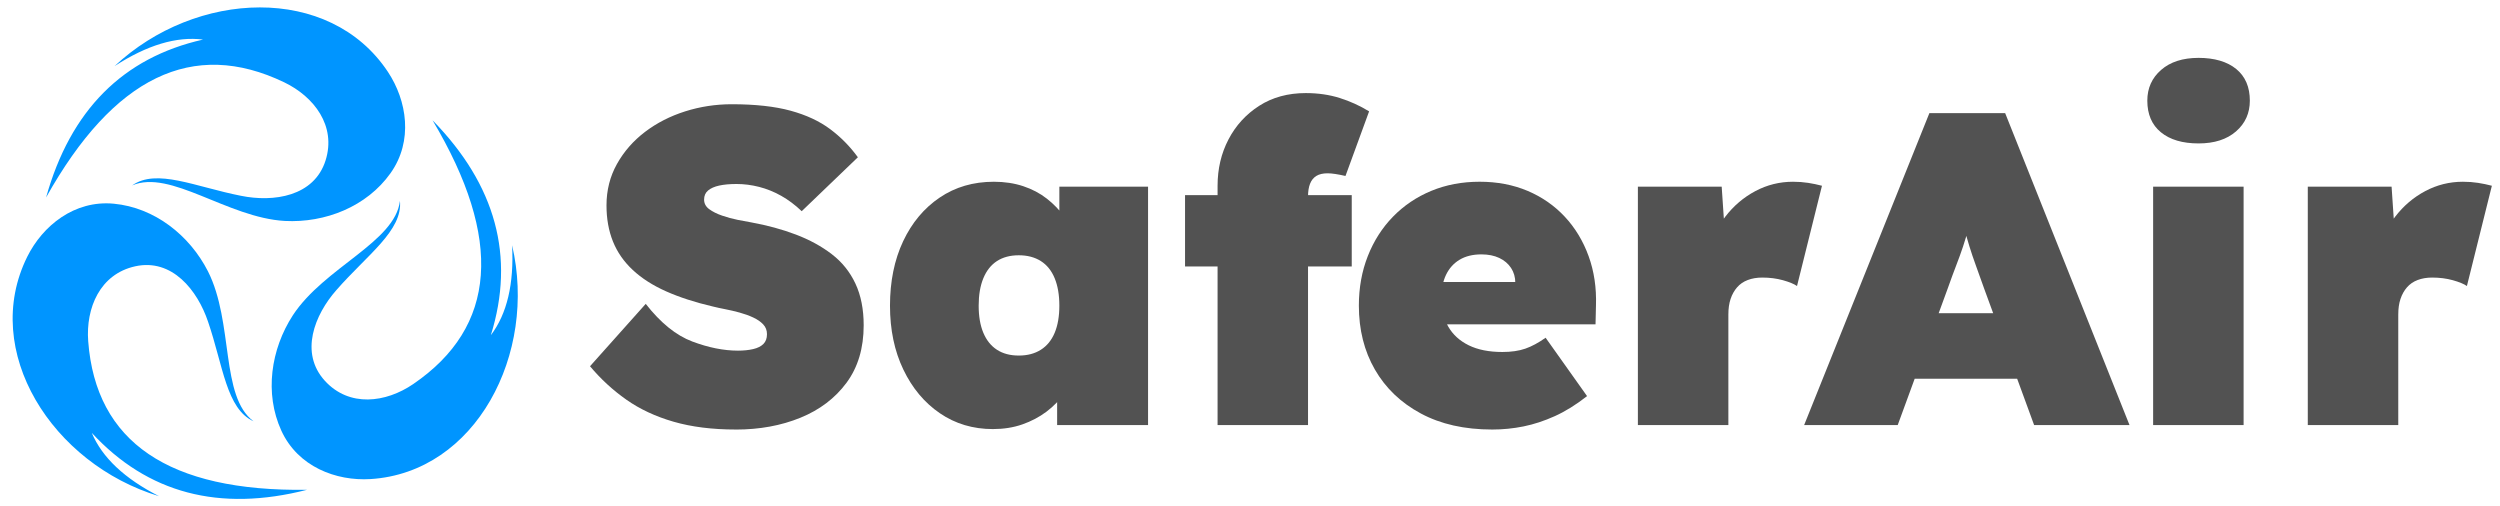 <?xml version="1.0" encoding="UTF-8"?>
<svg xmlns="http://www.w3.org/2000/svg" width="766" height="155" viewBox="0 0 766 155" fill="none">
  <path fill-rule="evenodd" clip-rule="evenodd" d="M87.284 67.7C69.696 66.712 52.182 51.758 40.489 56.815C47.954 51.487 59.86 57.249 73.855 59.997C83.839 62.027 96.245 60.202 99.748 49.178C103.105 38.607 96.26 29.632 87.075 25.218C59.112 11.776 34.792 23.541 14.115 60.512C21.599 33.794 37.633 17.666 62.212 12.125C54.085 11.094 45.043 13.81 35.09 20.27C60.003 -3.1 100.973 -4.933 118.848 22.01C124.684 30.81 126.696 43.175 119.646 53.08C112.367 63.306 99.655 68.343 87.284 67.7Z" fill="#0095FF"></path>
  <path fill-rule="evenodd" clip-rule="evenodd" d="M63.716 83.126C71.653 98.847 67.456 121.489 77.688 129.084C69.344 125.286 68.379 112.096 63.759 98.603C60.526 88.947 52.74 79.112 41.443 81.592C30.606 83.971 26.258 94.383 27.025 104.547C29.366 135.482 51.717 150.656 94.078 150.075C67.192 156.953 45.206 151.137 28.118 132.626C31.288 140.178 38.16 146.649 48.733 152.036C16.034 142.15 -6.034 107.593 8.36 78.643C13.061 69.188 22.77 61.264 34.873 62.415C47.372 63.604 58.089 72.091 63.716 83.126Z" fill="#0095FF"></path>
  <path fill-rule="evenodd" clip-rule="evenodd" d="M89.722 96.615C99.368 81.883 121.08 74.195 122.545 61.539C123.429 70.668 112.484 78.093 103.108 88.838C96.357 96.468 91.737 108.124 99.531 116.668C107.011 124.864 118.204 123.419 126.622 117.672C152.244 100.18 154.217 73.241 132.532 36.851C151.934 56.691 157.887 78.635 150.399 102.691C155.356 96.17 157.523 86.982 156.903 75.136C164.689 108.395 145.791 144.782 113.515 146.789C102.973 147.444 91.26 143.003 86.203 131.948C80.982 120.532 82.978 107.008 89.722 96.619" fill="#0095FF"></path>
  <path d="M225.44 131.607C218.247 131.607 211.895 130.808 206.387 129.216C200.876 127.623 196.051 125.372 191.912 122.458C187.769 119.544 184.06 116.13 180.781 112.216L197.853 93.101C202.403 98.929 207.163 102.773 212.123 104.641C217.084 106.508 221.751 107.438 226.122 107.438C227.851 107.438 229.401 107.279 230.765 106.962C232.13 106.644 233.176 106.121 233.909 105.392C234.637 104.664 235.002 103.664 235.002 102.389C235.002 101.207 234.614 100.204 233.839 99.386C233.064 98.568 232.041 97.863 230.765 97.27C229.49 96.677 228.103 96.177 226.599 95.767C225.095 95.356 223.638 95.015 222.227 94.744C220.817 94.472 219.565 94.197 218.472 93.926C213.011 92.651 208.228 91.105 204.132 89.284C200.035 87.463 196.621 85.281 193.888 82.731C191.156 80.185 189.129 77.271 187.811 73.993C186.49 70.715 185.831 67.03 185.831 62.934C185.831 58.292 186.901 54.06 189.04 50.236C191.179 46.411 194.047 43.136 197.644 40.405C201.241 37.673 205.337 35.58 209.934 34.123C214.53 32.666 219.29 31.938 224.204 31.938C231.393 31.938 237.404 32.6 242.23 33.918C247.055 35.239 251.105 37.126 254.384 39.583C257.663 42.04 260.48 44.907 262.852 48.186L245.644 64.709C243.64 62.798 241.548 61.229 239.362 59.997C237.176 58.768 234.924 57.858 232.603 57.265C230.281 56.676 227.979 56.377 225.704 56.377C223.607 56.377 221.832 56.536 220.379 56.854C218.921 57.176 217.782 57.675 216.964 58.358C216.143 59.039 215.736 59.973 215.736 61.155C215.736 62.337 216.259 63.318 217.305 64.089C218.352 64.864 219.673 65.522 221.266 66.069C222.859 66.615 224.452 67.049 226.045 67.367C227.638 67.689 228.983 67.936 230.076 68.119C235.083 69.029 239.679 70.281 243.869 71.874C248.055 73.466 251.721 75.469 254.864 77.884C258.004 80.298 260.418 83.301 262.104 86.897C263.786 90.493 264.631 94.748 264.631 99.665C264.631 106.675 262.875 112.545 259.372 117.281C255.868 122.016 251.155 125.589 245.237 127.999C239.319 130.409 232.719 131.618 225.436 131.618L225.44 131.607Z" fill="#525252"></path>
  <path d="M304.237 131.471C298.136 131.471 292.718 129.855 287.986 126.623C283.25 123.392 279.518 118.932 276.789 113.243C274.057 107.555 272.693 101.021 272.693 93.647C272.693 86.273 274.033 79.608 276.723 73.916C279.409 68.227 283.141 63.767 287.92 60.535C292.699 57.303 298.229 55.688 304.516 55.688C307.791 55.688 310.798 56.145 313.53 57.052C316.263 57.962 318.674 59.237 320.766 60.876C322.859 62.515 324.681 64.406 326.227 66.541C327.777 68.68 329.095 70.978 330.188 73.435L324.588 73.299V57.187H351.764V130.239H323.906V112.352L330.052 112.898C329.142 115.541 327.89 117.998 326.297 120.272C324.704 122.551 322.813 124.504 320.631 126.143C318.445 127.782 315.988 129.076 313.255 130.033C310.523 130.991 307.519 131.467 304.241 131.467L304.237 131.471ZM312.159 108.942C314.798 108.942 317.05 108.353 318.918 107.167C320.782 105.985 322.196 104.257 323.15 101.978C324.107 99.704 324.584 96.925 324.584 93.647C324.584 90.369 324.107 87.571 323.15 85.25C322.196 82.929 320.782 81.177 318.918 79.992C317.05 78.81 314.798 78.217 312.159 78.217C309.519 78.217 307.287 78.81 305.465 79.992C303.644 81.177 302.256 82.929 301.299 85.25C300.345 87.571 299.865 90.369 299.865 93.647C299.865 96.925 300.342 99.704 301.299 101.978C302.256 104.257 303.644 105.985 305.465 107.167C307.287 108.353 309.515 108.942 312.159 108.942Z" fill="#525252"></path>
  <path d="M363.096 81.635V59.787H414.174V81.635H363.096ZM373.065 130.243V56.92C373.065 51.731 374.177 47 376.409 42.722C378.638 38.444 381.781 35.007 385.831 32.41C389.881 29.818 394.641 28.52 400.101 28.52C403.834 28.52 407.291 29.02 410.48 30.023C413.666 31.027 416.67 32.391 419.495 34.119L412.255 53.917C411.07 53.645 410.023 53.44 409.112 53.304C408.202 53.169 407.426 53.099 406.791 53.099C405.334 53.099 404.171 53.374 403.307 53.917C402.442 54.463 401.803 55.261 401.396 56.308C400.985 57.354 400.78 58.652 400.78 60.198V130.246H373.057L373.065 130.243Z" fill="#525252"></path>
  <path d="M457.19 131.607C448.722 131.607 441.439 129.967 435.339 126.689C429.239 123.411 424.549 118.931 421.27 113.239C417.991 107.551 416.356 101.017 416.356 93.643C416.356 88.183 417.263 83.13 419.088 78.488C420.91 73.846 423.479 69.816 426.805 66.402C430.126 62.988 434.045 60.349 438.548 58.481C443.055 56.618 447.993 55.684 453.365 55.684C458.736 55.684 463.628 56.618 468.046 58.481C472.46 60.349 476.262 62.988 479.448 66.402C482.634 69.816 485.068 73.842 486.754 78.488C488.436 83.13 489.188 88.183 489.005 93.643L488.87 99.378H431.649L428.51 86.409H466.883L464.29 89.141V86.684C464.29 84.956 463.856 83.429 462.992 82.107C462.124 80.79 460.918 79.767 459.372 79.034C457.822 78.306 456.004 77.942 453.911 77.942C451.268 77.942 449.04 78.488 447.222 79.581C445.4 80.674 444.013 82.224 443.055 84.223C442.102 86.227 441.621 88.641 441.621 91.462C441.621 94.74 442.327 97.607 443.738 100.064C445.148 102.521 447.241 104.435 450.02 105.799C452.795 107.163 456.233 107.849 460.329 107.849C463.062 107.849 465.403 107.508 467.364 106.826C469.321 106.144 471.394 105.028 473.576 103.482L486.277 121.369C482.909 124.012 479.607 126.058 476.375 127.515C473.142 128.972 469.957 130.018 466.813 130.653C463.674 131.289 460.465 131.61 457.186 131.61L457.19 131.607Z" fill="#525252"></path>
  <path d="M501.849 130.243V57.191H527.526L529.165 81.495L523.018 77.671C524.201 73.486 526.069 69.731 528.619 66.406C531.165 63.085 534.238 60.465 537.835 58.555C541.432 56.645 545.276 55.688 549.377 55.688C551.016 55.688 552.563 55.804 554.02 56.029C555.477 56.257 556.888 56.552 558.252 56.916L550.605 87.637C549.695 87.001 548.261 86.409 546.303 85.862C544.346 85.316 542.226 85.045 539.951 85.045C538.312 85.045 536.831 85.296 535.514 85.796C534.192 86.296 533.099 87.048 532.235 88.048C531.367 89.051 530.708 90.233 530.254 91.597C529.797 92.961 529.572 94.558 529.572 96.375V130.239H501.849V130.243Z" fill="#525252"></path>
  <path d="M552.788 130.243L591.164 34.662H614.38L652.482 130.243H623.255L607.958 88.459C606.954 85.638 606.09 83.223 605.361 81.22C604.632 79.217 603.997 77.329 603.45 75.555C602.904 73.78 602.357 71.87 601.811 69.82C601.264 67.77 600.718 65.336 600.172 62.515H604.815C604.268 65.336 603.722 67.774 603.175 69.82C602.629 71.87 602.059 73.78 601.47 75.555C600.877 77.329 600.195 79.221 599.42 81.22C598.645 83.223 597.757 85.638 596.757 88.459L581.46 130.243H552.78H552.788ZM571.906 116.041L580.51 95.968H624.894L632.681 116.041H571.906Z" fill="#525252"></path>
  <path d="M673.647 43.946C668.732 43.946 664.884 42.811 662.105 40.532C659.326 38.258 657.938 35.026 657.938 30.837C657.938 27.013 659.349 23.874 662.171 21.417C664.992 18.96 668.814 17.732 673.643 17.732C678.472 17.732 682.406 18.871 685.184 21.146C687.959 23.424 689.351 26.656 689.351 30.841C689.351 34.666 687.94 37.804 685.119 40.261C682.293 42.718 678.472 43.946 673.647 43.946ZM659.717 130.243V57.191H687.44V130.243H659.717Z" fill="#525252"></path>
  <path d="M707.105 130.243V57.191H732.782L734.421 81.495L728.274 77.671C729.456 73.486 731.324 69.731 733.875 66.406C736.421 63.085 739.494 60.465 743.091 58.555C746.687 56.645 750.532 55.688 754.633 55.688C756.272 55.688 757.818 55.804 759.276 56.029C760.733 56.257 762.144 56.552 763.508 56.916L755.861 87.637C754.95 87.001 753.516 86.409 751.559 85.862C749.602 85.316 747.482 85.045 745.207 85.045C743.568 85.045 742.087 85.296 740.769 85.796C739.448 86.296 738.355 87.048 737.491 88.048C736.622 89.051 735.964 90.233 735.51 91.597C735.053 92.961 734.828 94.558 734.828 96.375V130.239H707.105V130.243Z" fill="#525252"></path>
</svg>
